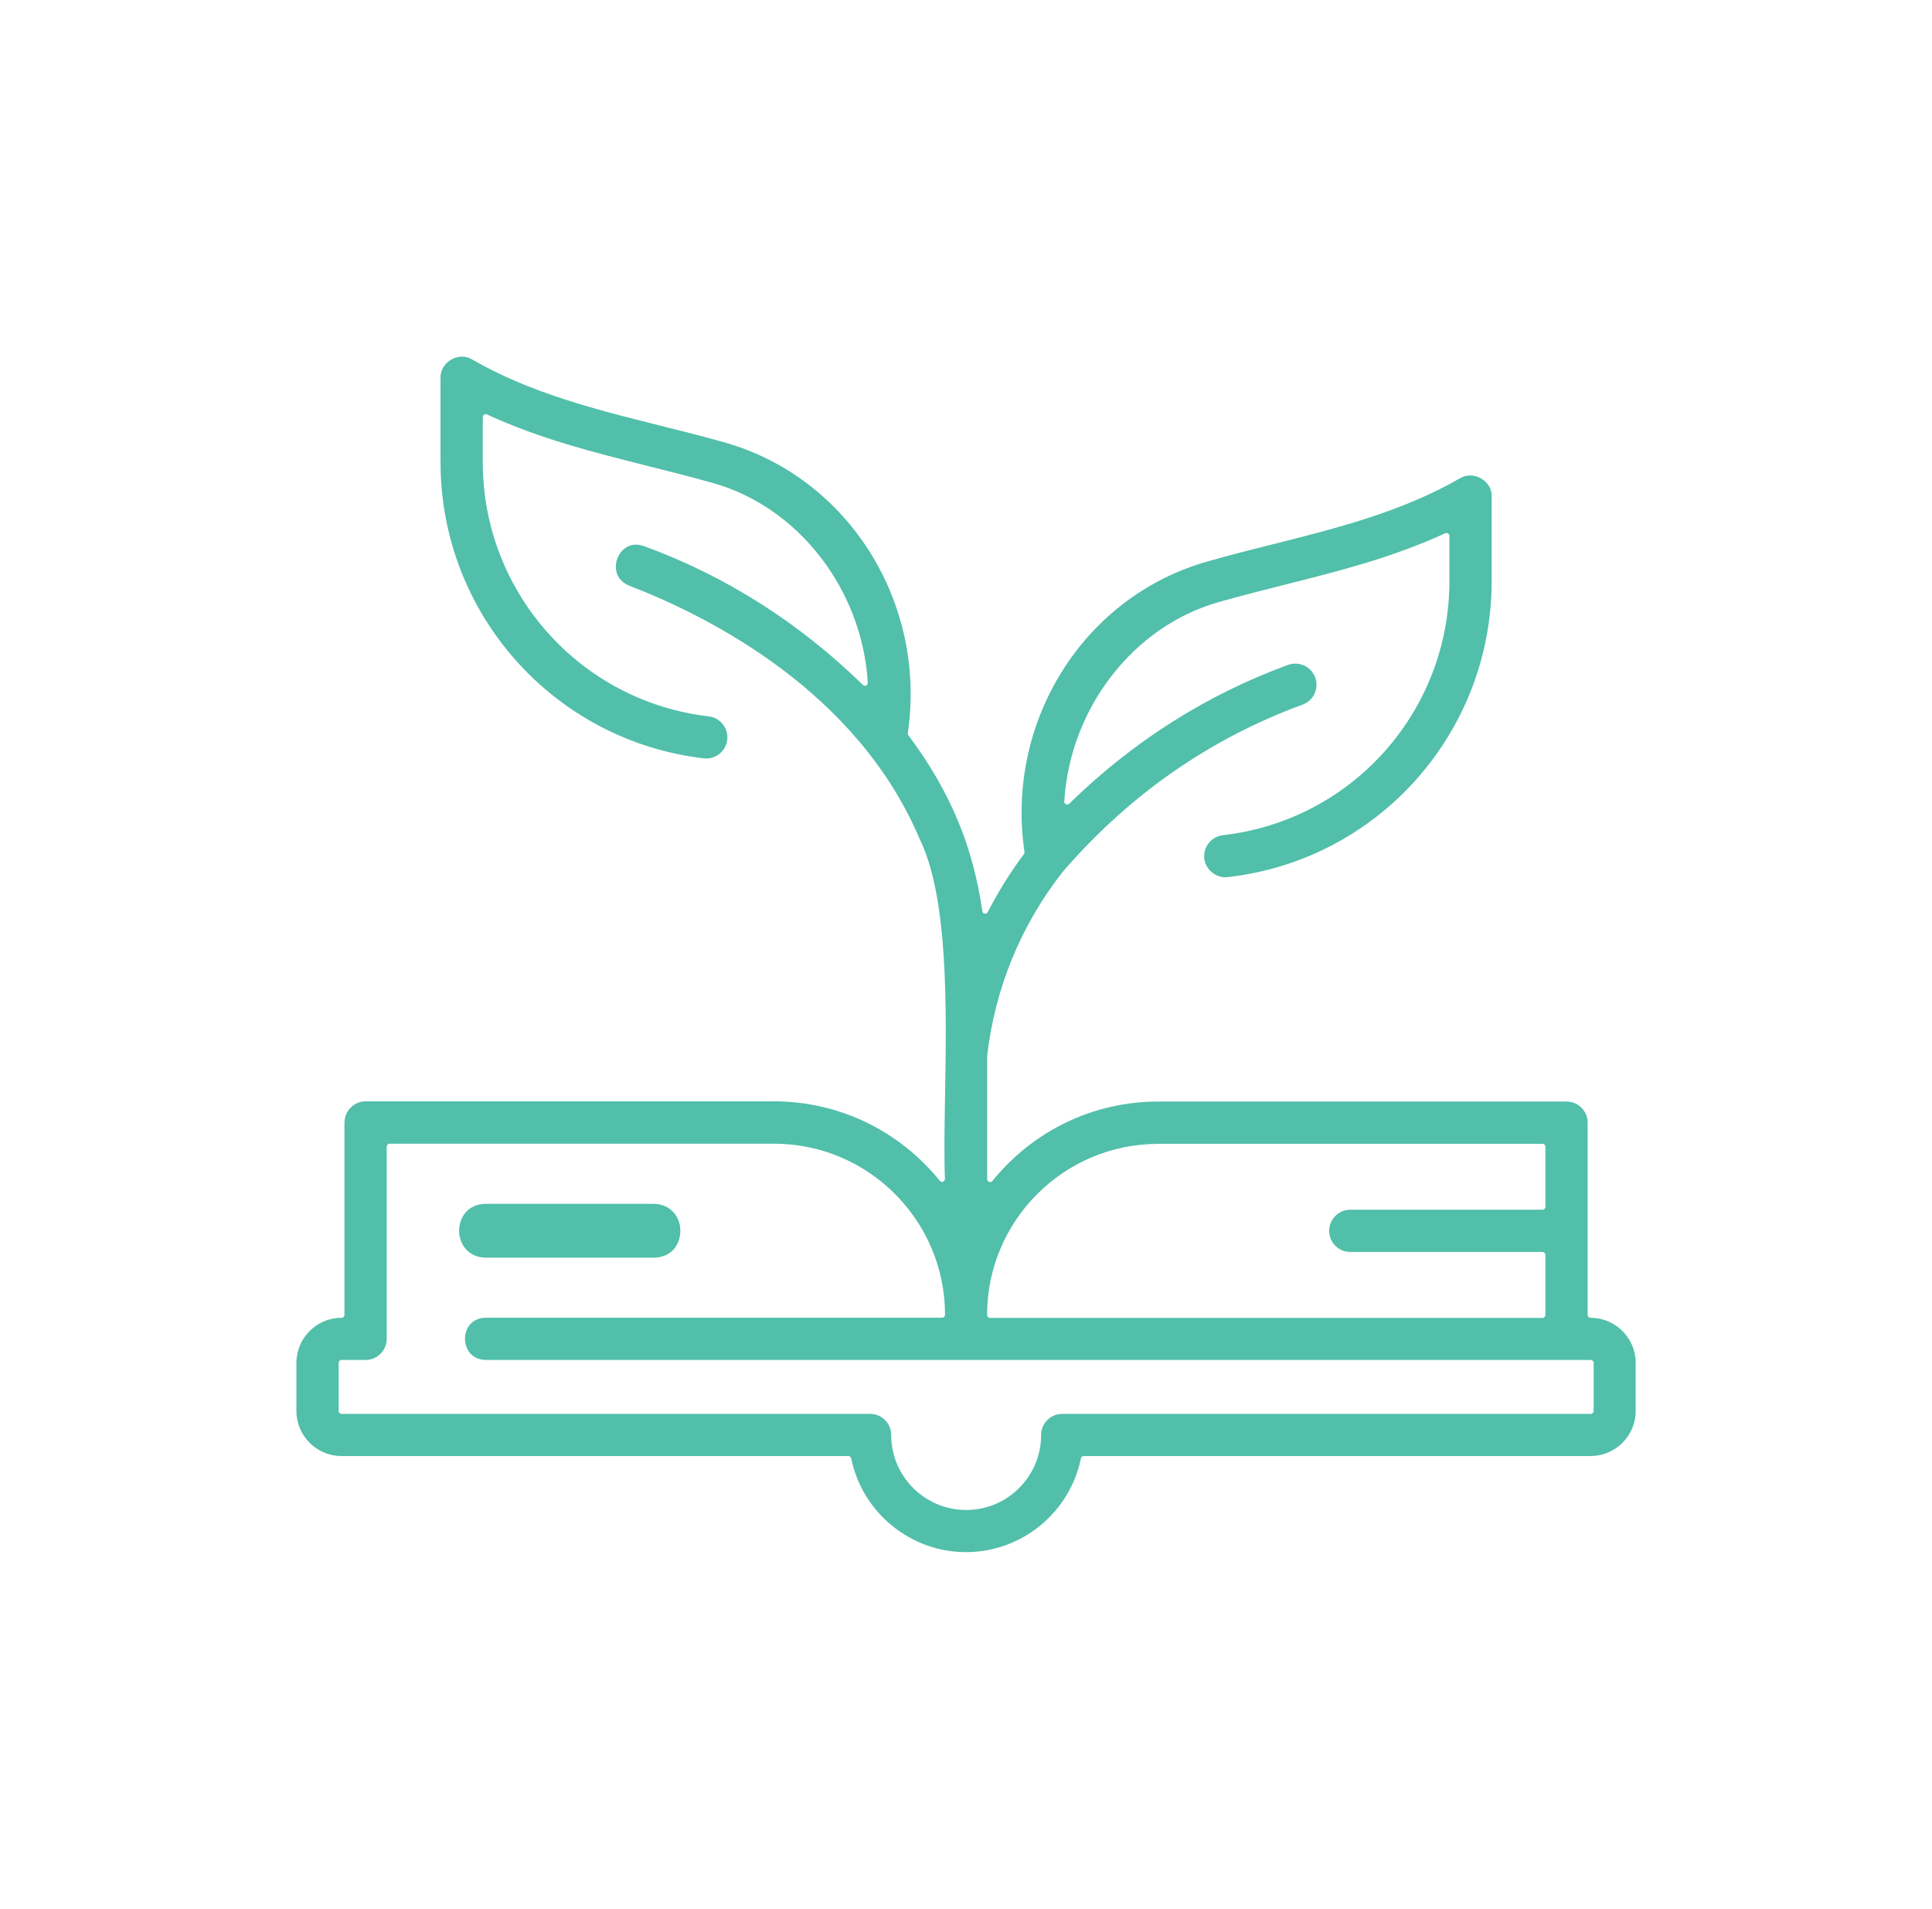 <svg xmlns="http://www.w3.org/2000/svg" id="Calque_1" viewBox="0 0 196.65 194.28"><path d="M35.06,114.26v19.56c0,.16-.13.3-.3.3-2.53,0-4.59,2.06-4.59,4.59v4.89c0,2.53,2.06,4.59,4.59,4.59h51.59c.14,0,.26.1.29.24,1.13,5.53,6.04,9.54,11.69,9.54s10.56-4.01,11.69-9.54c.03-.14.15-.24.29-.24h51.59c2.53,0,4.59-2.06,4.59-4.59v-4.89c0-2.53-2.06-4.59-4.59-4.59-.16,0-.3-.13-.3-.3v-19.56c0-1.19-.96-2.15-2.15-2.15h-41.56c-6.57,0-12.73,2.95-16.88,8.09-.08.1-.21.13-.33.09-.12-.04-.2-.15-.2-.28v-12.57c.8-6.91,3.48-13.38,7.74-18.77,6.76-7.81,14.96-13.51,24.37-16.96.54-.2.97-.59,1.21-1.11.24-.52.27-1.11.07-1.65-.41-1.11-1.64-1.68-2.76-1.28-8.29,3.03-15.79,7.78-22.28,14.13-.09.09-.22.11-.33.06-.11-.05-.18-.16-.17-.29.57-9.5,7.04-17.84,15.72-20.29,2.24-.64,4.5-1.21,6.68-1.76,5.64-1.42,10.96-2.76,16.38-5.25.09-.04.2-.03.28.02.09.06.14.15.14.25v4.6c0,13.25-9.91,24.37-23.05,25.86-1.18.13-2.03,1.2-1.9,2.38.14,1.17,1.23,2.02,2.38,1.89,15.32-1.73,26.87-14.68,26.87-30.13v-8.6c.03-.75-.37-1.43-1.07-1.84-.69-.41-1.52-.41-2.14-.03-5.93,3.42-12.6,5.1-19.05,6.72-2.2.55-4.47,1.12-6.68,1.76-12.57,3.55-20.57,16.25-18.61,29.56.01.08,0,.16-.06.22-1.4,1.87-2.63,3.86-3.68,5.9-.06.11-.19.17-.31.16-.13-.02-.22-.12-.24-.25-.48-3.27-1.28-6.28-2.38-8.94-1.24-3.06-2.97-6.07-5.15-8.97-.05-.06-.07-.14-.06-.22,1.95-13.29-6.05-26-18.61-29.57-2.18-.62-4.41-1.18-6.58-1.72-6.49-1.62-13.2-3.3-19.15-6.73-.64-.4-1.43-.39-2.12,0-.7.4-1.12,1.11-1.1,1.85v8.61c0,15.39,11.52,28.34,26.79,30.13.57.07,1.13-.09,1.58-.44.45-.36.74-.87.81-1.45.07-.57-.09-1.13-.45-1.58s-.87-.74-1.44-.8c-13.1-1.53-22.99-12.65-22.99-25.86v-4.6c0-.1.05-.19.14-.25.09-.05.19-.06.28-.02,5.44,2.5,10.8,3.84,16.47,5.27,2.15.54,4.38,1.1,6.58,1.72,8.68,2.47,15.14,10.82,15.72,20.31,0,.12-.06.24-.17.29-.11.05-.24.03-.33-.06-6.5-6.35-13.99-11.1-22.28-14.13-1.39-.48-2.36.3-2.72,1.29-.35.96-.11,2.23,1.25,2.75,8.32,3.21,23.23,10.84,29.54,25.8,2.92,5.98,2.73,17.21,2.57,26.24-.05,3.1-.1,6.02-.01,8.32,0,.13-.07.24-.19.29-.12.05-.25,0-.33-.09-4.16-5.14-10.31-8.09-16.88-8.09h-41.56c-1.18,0-2.15.96-2.15,2.15ZM117.88,116.41h39.12c.16,0,.3.13.3.3v6.11c0,.16-.13.3-.3.3h-19.56c-1.18,0-2.15.96-2.15,2.15s.96,2.15,2.15,2.15h19.56c.16,0,.3.13.3.3v6.11c0,.16-.13.3-.3.3h-56.23c-.16,0-.3-.13-.3-.3,0-9.6,7.81-17.41,17.41-17.41ZM39.36,136.26v-19.56c0-.16.13-.3.3-.3h39.12c9.6,0,17.41,7.81,17.41,17.41,0,.16-.13.3-.3.3h-46.45c-1.45.02-2.12,1.13-2.11,2.15,0,1.02.66,2.13,2.12,2.15h112.46c.16,0,.3.13.3.3v4.89c0,.16-.13.3-.3.3h-53.79c-1.19,0-2.15.96-2.15,2.15,0,4.21-3.42,7.63-7.63,7.63s-7.63-3.42-7.63-7.63c0-1.19-.96-2.15-2.15-2.15h-53.79c-.16,0-.3-.13-.3-.3v-4.89c0-.16.13-.3.3-.3h2.44c1.19,0,2.15-.96,2.15-2.15Z" style="fill:#51bfaa;"></path><path d="M49.43,122.82h17.11c3.21.05,3.22,4.84,0,4.89,0,0-17.11,0-17.11,0-3.21-.05-3.22-4.84,0-4.89Z" style="fill:#51bfaa;"></path><path d="M49.43,128c-1.78-.03-2.7-1.4-2.7-2.74,0-1.3.84-2.71,2.7-2.74h17.12c1.78.03,2.7,1.4,2.7,2.74s-.84,2.71-2.7,2.74h-17.12ZM49.43,123.11c-1.45.03-2.12,1.13-2.12,2.15,0,1.02.66,2.13,2.12,2.15h17.11c1.45-.02,2.11-1.13,2.11-2.15s-.66-2.13-2.12-2.15h-17.11Z" style="fill:#51bfaa;"></path></svg>